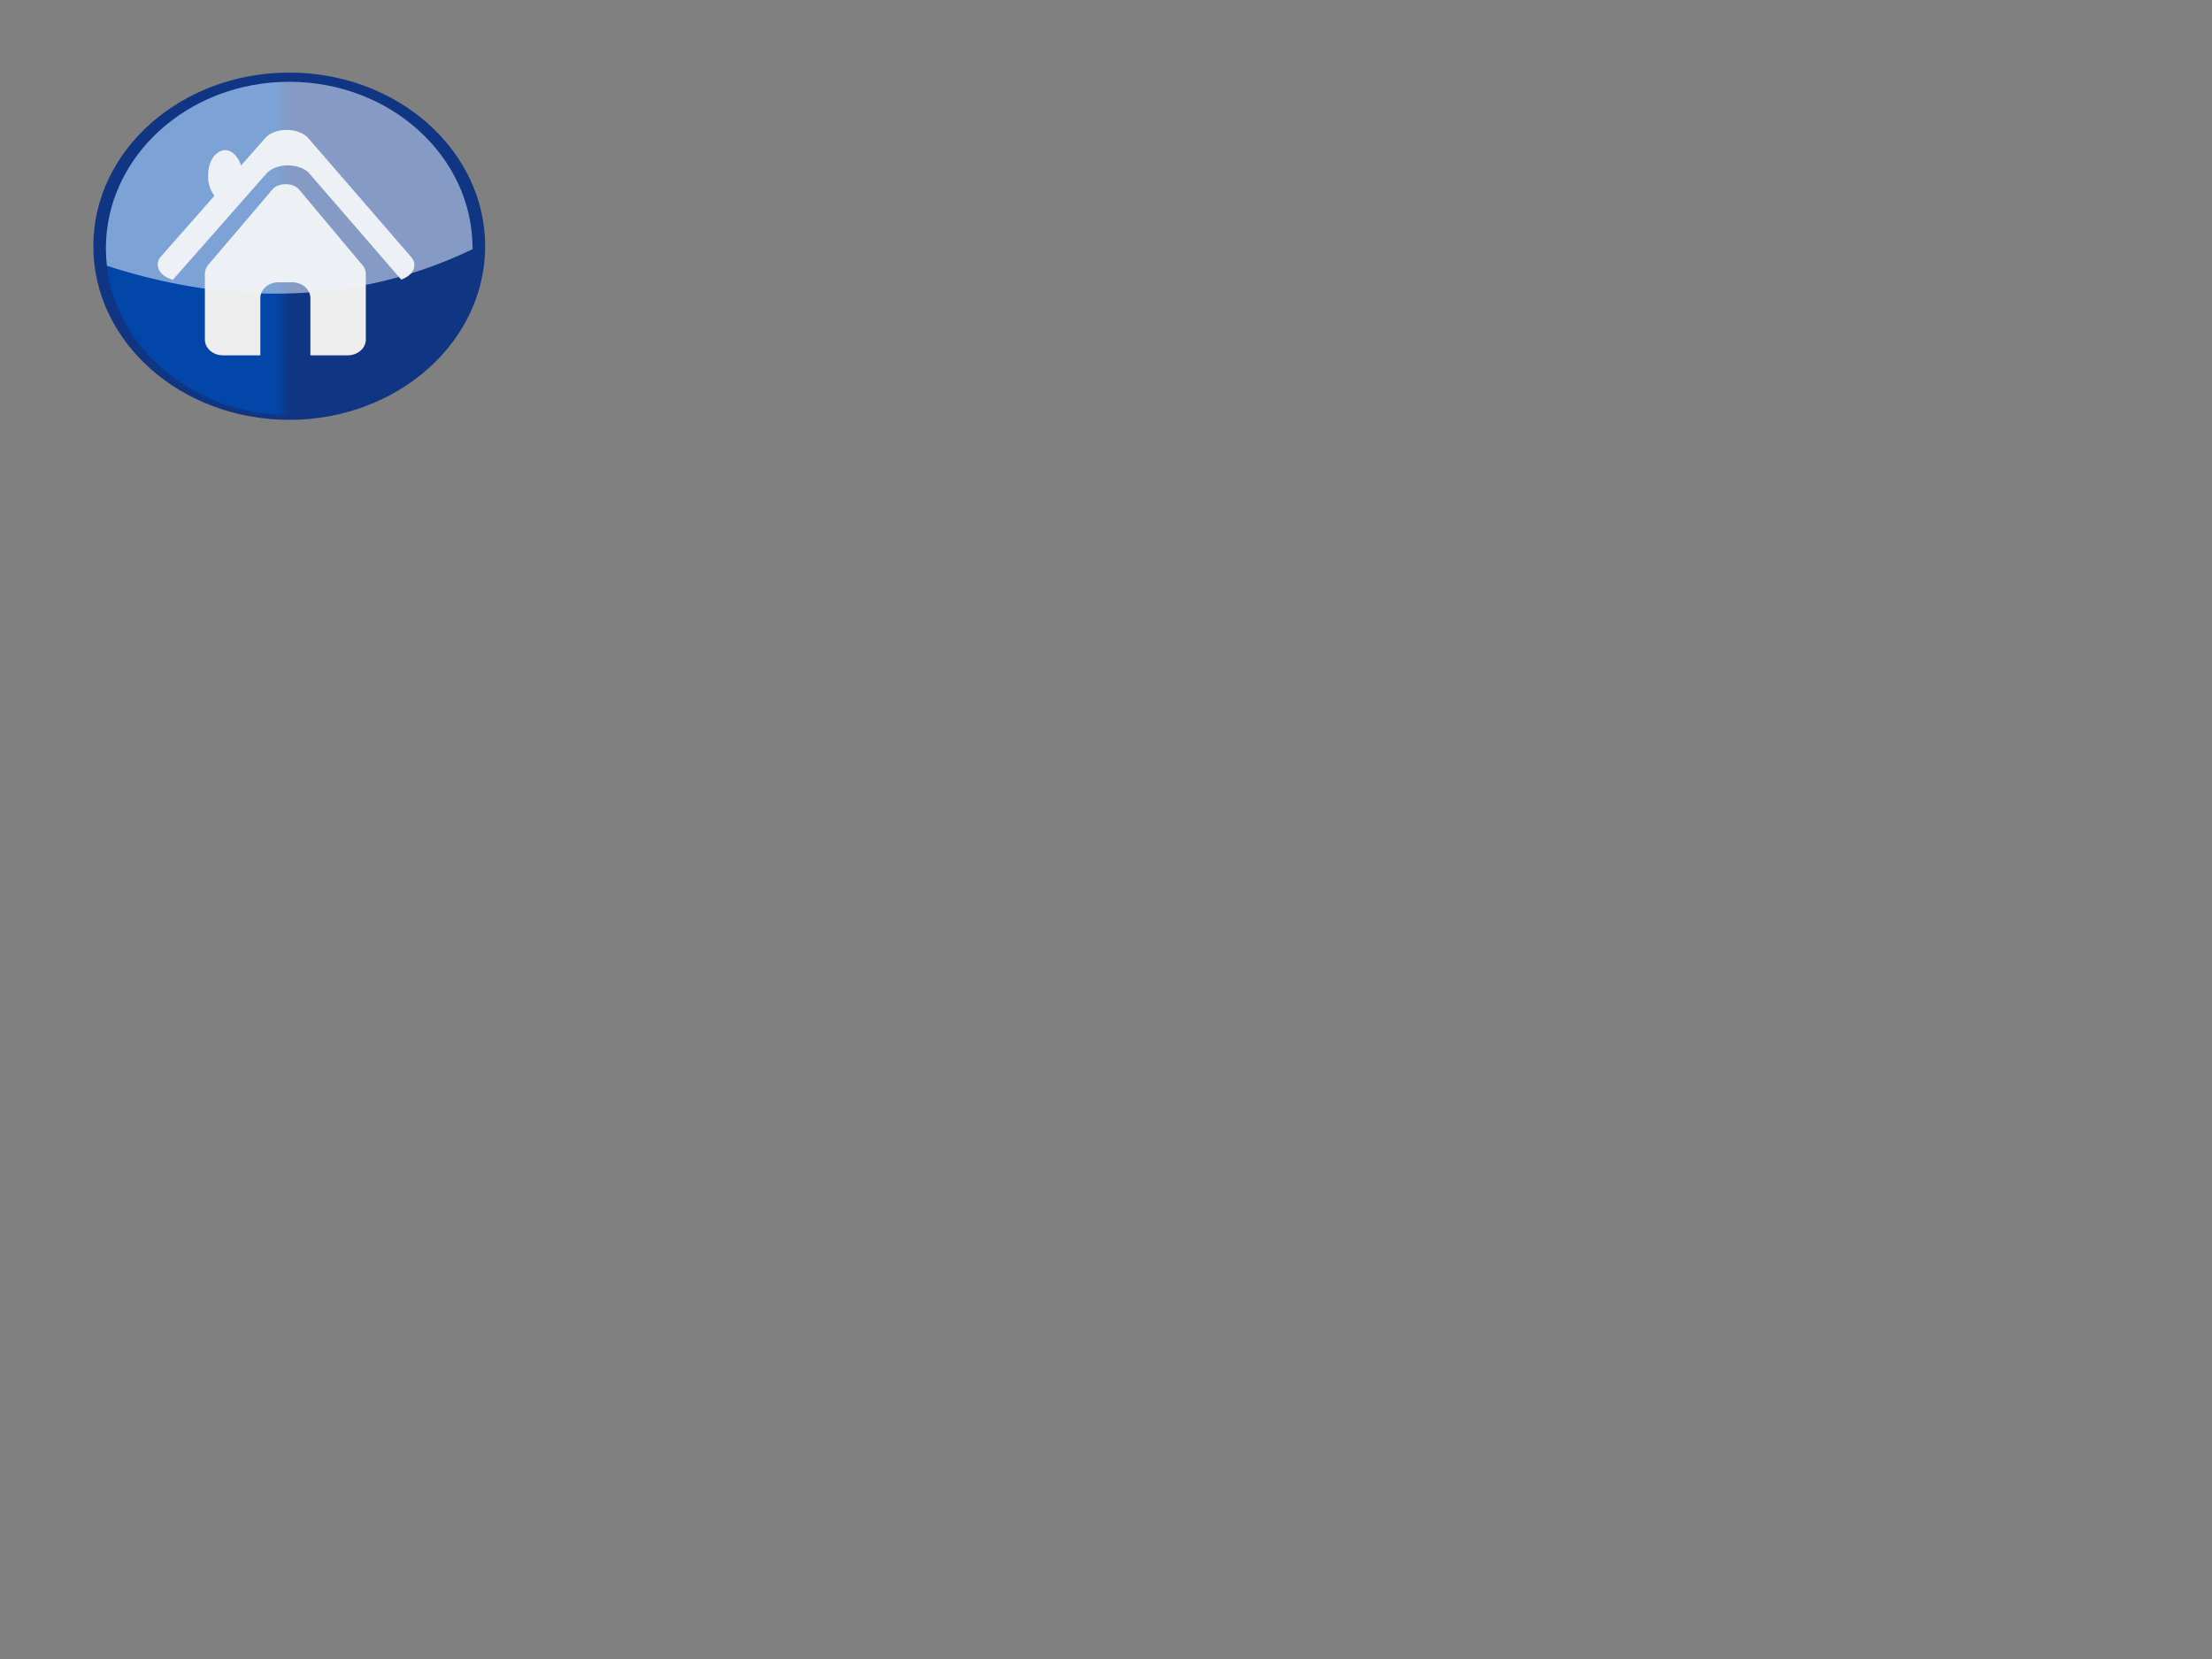 <?xml version="1.0"?><svg width="640" height="480" xmlns="http://www.w3.org/2000/svg" xmlns:xlink="http://www.w3.org/1999/xlink">
 <rect width="100%" height="100%" fill="#808080" stroke="none"/>
 <title>home</title>
 <defs>
  <linearGradient y2="0.089" x2="0.5" y1="0.089" x1="0.464" id="linearGradient5323" xlink:href="#linearGradient3952"/>
  <linearGradient id="linearGradient3952">
   <stop stop-color="#0146a8" id="stop3954" offset="0"/>
   <stop stop-color="#0146a8" stop-opacity="0" id="stop3956" offset="1"/>
  </linearGradient>
  <linearGradient id="linearGradient3917">
   <stop stop-color="#edf4fd" stop-opacity="0.528" id="stop3919" offset="0"/>
   <stop stop-color="#175bb3" stop-opacity="0" id="stop3921" offset="1"/>
  </linearGradient>
  <linearGradient xlink:href="#linearGradient3917" id="linearGradient3003" gradientTransform="matrix(0.936,0,0,0.971,96.553,671.011)" x1="0.123" y1="-4.479" x2="0.151" y2="-4.479"/>
 </defs>
 <g>
  <title>Layer 1</title>
  <g id="layer1">
   <g id="g5314">
    <path fill="#103683" stroke-width="1.9" stroke-miterlimit="4" d="m140.372,71.237c0,27.745 -25.379,50.237 -56.686,50.237c-31.307,0 -56.686,-22.492 -56.686,-50.237c0,-27.745 25.379,-50.237 56.686,-50.237c31.307,0 56.686,22.492 56.686,50.237z" id="path4087"/>
    <path fill="url(#linearGradient5323)" stroke-width="1.9" stroke-miterlimit="4" id="path4089" d="m136.728,71.863c0,26.616 -23.748,48.193 -53.042,48.193c-29.294,0 -53.042,-21.577 -53.042,-48.193c0,-26.616 23.748,-48.193 53.042,-48.193c29.294,0 53.042,21.577 53.042,48.193z"/>
    <g id="g4126">
     <path fill="#eeeeee" stroke-width="1.9" stroke-miterlimit="4" id="path4109" d="m82.607,37.595a7.201,4.761 0 0 0-2.78,0.47a7.201,4.761 0 0 0-3.096,1.891l-30.121,34.213a7.201,4.761 0 0 03.413,6.78l27.052,-30.72a7.201,4.761 0 0 13.096,-1.903a7.201,4.761 0 0 19.384,1.927l26.529,30.648a7.201,4.761 0 0 02.862,-6.563l-29.736,-34.345a7.201,4.761 0 0 0-6.605,-2.396z"/>
     <path fill="#eeeeee" stroke-width="1.9" stroke-miterlimit="4" id="rect4116" d="m82.464,53.296a4.426,3.025 0 0 0-1.706,0.289a4.426,3.025 0 0 0-1.913,1.204l-18.507,21.737a4.426,3.025 0 0 0-0.179,0.217c-0.005,0.005 0.004,0.018 0,0.024a4.426,3.025 0 0 0-0.041,0.036c-0.54,0.722 -0.839,1.585 -0.839,2.517l0,18.895c0,2.543 2.326,4.588 5.229,4.588l10.815,0l0,-16.535c0,-2.542 2.326,-4.588 5.229,-4.588l4.018,0c2.903,0 5.229,2.046 5.229,4.588l0,16.535l10.802,0c2.903,0 5.243,-2.046 5.243,-4.588l0,-18.895c0,-1.201 -0.534,-2.279 -1.39,-3.095l-17.943,-21.412a4.426,3.025 0 0 0-4.045,-1.517l0,0z"/>
     <rect transform="matrix(0.44,0,0,0.385,-48.053,142.205) " fill="#eeeeee" stroke-width="1.9" stroke-miterlimit="4" ry="18.431" rx="18.414" y="-256.557" x="246.093" height="39.167" width="22.717" id="rect4124"/>
    </g>
    <path fill="url(#linearGradient3003)" stroke-width="1.9" stroke-miterlimit="4" id="path4091" d="m83.684,23.664c-29.294,0 -53.046,21.589 -53.046,48.205c0,1.697 0.102,3.366 0.291,5.018c25.879,8.471 65.429,14.643 105.801,-4.792c0,-0.076 0,-0.151 0,-0.226c0,-26.616 -23.751,-48.205 -53.046,-48.205z"/>
   </g>
  </g>
 </g>
</svg>